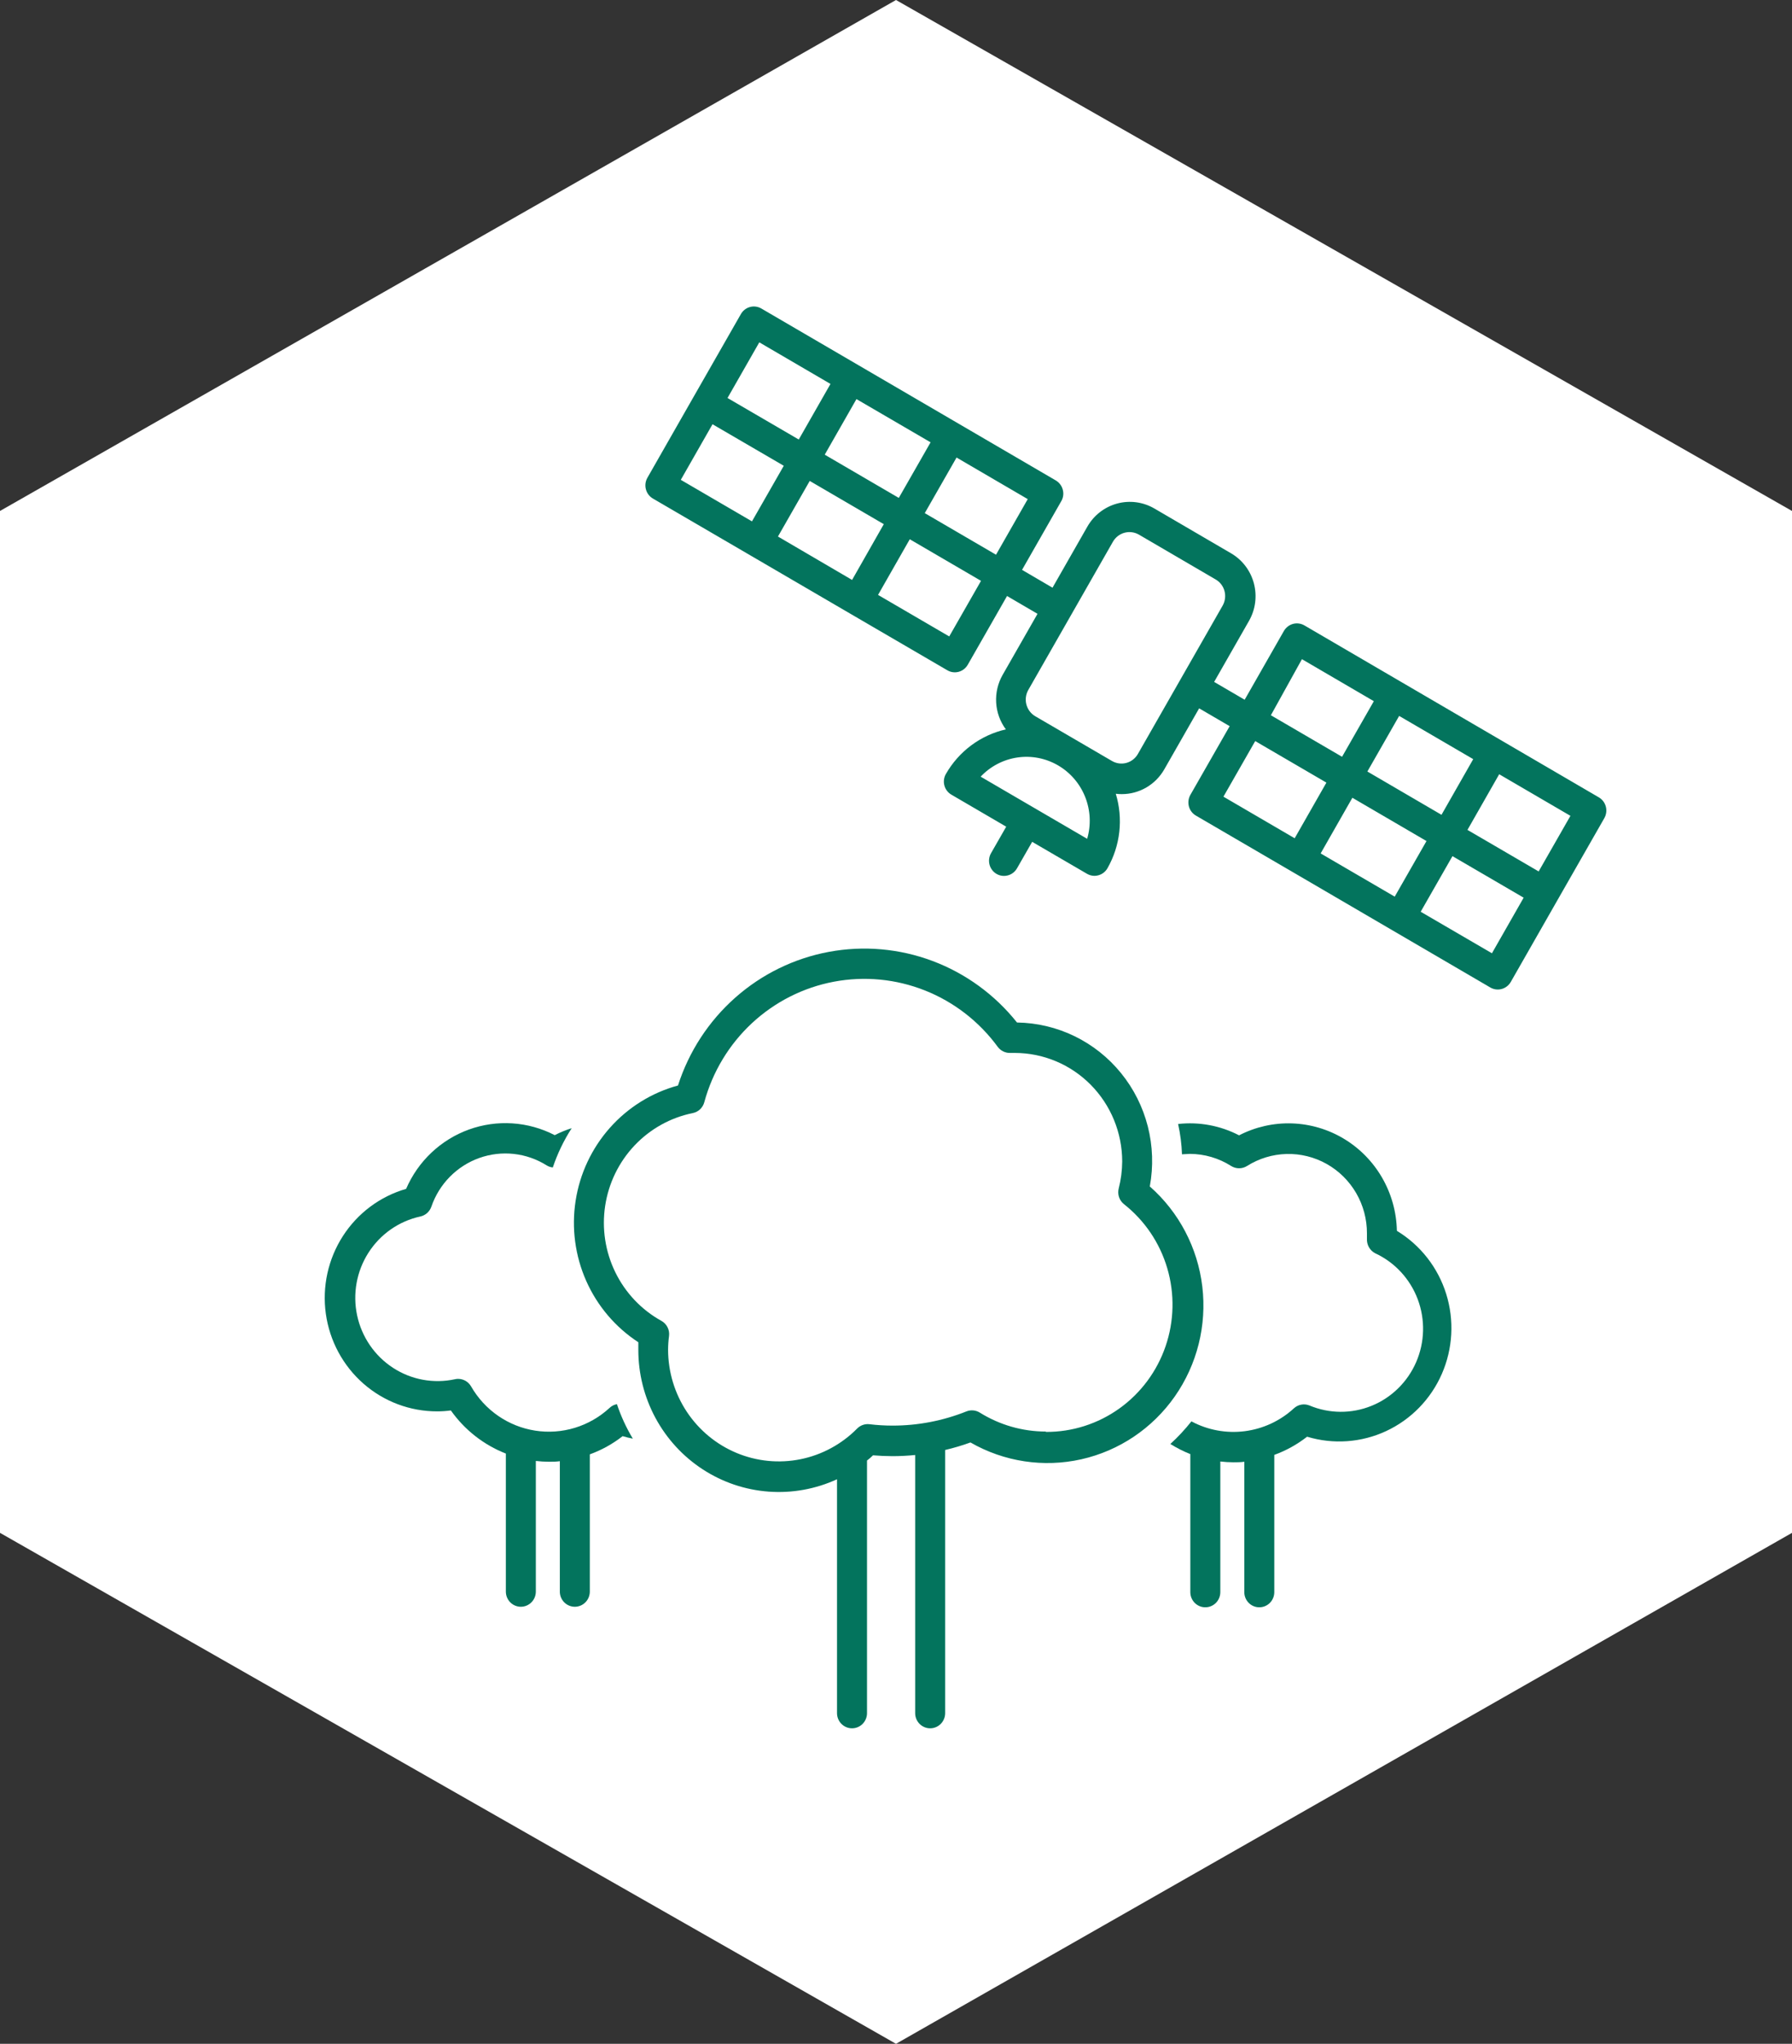 <svg width="193" height="220" viewBox="0 0 193 220" fill="none" xmlns="http://www.w3.org/2000/svg">
<rect x="0" y="0" width="193" height="220" fill="#333333" stroke="none"/>
<path d="M0 55.001V164.999L96.5 220L193 164.999V55.001L96.5 0L0 55.001Z" fill="white"/>
<g clip-path="url(#clip0_708_9)">
<path d="M172.948 86.819C172.894 86.612 172.799 86.417 172.669 86.246C172.54 86.076 172.377 85.934 172.193 85.827L150.948 73.428L140.485 67.32C140.113 67.105 139.672 67.046 139.257 67.157C138.845 67.273 138.493 67.547 138.276 67.92L134.051 75.321L130.764 73.402L134.516 66.837C134.863 66.23 135.089 65.561 135.179 64.866C135.269 64.171 135.223 63.466 135.043 62.789C134.863 62.113 134.553 61.479 134.13 60.923C133.707 60.368 133.18 59.903 132.579 59.554L124.317 54.731C123.104 54.027 121.664 53.837 120.312 54.204C118.961 54.571 117.809 55.465 117.109 56.689L113.356 63.261L110.075 61.342L114.299 53.948C114.408 53.763 114.478 53.558 114.505 53.345C114.533 53.132 114.518 52.915 114.461 52.708C114.351 52.29 114.081 51.934 113.711 51.716L92.467 39.317L81.997 33.209C81.813 33.102 81.611 33.032 81.4 33.004C81.19 32.976 80.977 32.99 80.772 33.046C80.567 33.102 80.376 33.198 80.208 33.329C80.04 33.46 79.899 33.623 79.794 33.809L74.756 42.619L69.725 51.429C69.511 51.804 69.453 52.249 69.563 52.668C69.673 53.086 69.942 53.443 70.312 53.661L80.782 59.763L91.556 66.047L102.027 72.149C102.271 72.295 102.55 72.371 102.834 72.371C103.117 72.371 103.395 72.296 103.64 72.152C103.885 72.009 104.088 71.803 104.229 71.555L108.46 64.155L111.741 66.073L107.989 72.638C107.47 73.544 107.226 74.583 107.287 75.627C107.347 76.671 107.711 77.674 108.331 78.512C106.984 78.819 105.715 79.404 104.604 80.23C103.492 81.057 102.562 82.107 101.872 83.315C101.765 83.5 101.697 83.705 101.669 83.917C101.641 84.13 101.655 84.346 101.711 84.552C101.766 84.759 101.861 84.953 101.991 85.122C102.12 85.292 102.282 85.434 102.466 85.54L108.37 88.986L106.735 91.838C106.629 92.023 106.56 92.229 106.532 92.442C106.505 92.655 106.519 92.871 106.574 93.078C106.629 93.286 106.724 93.48 106.854 93.65C106.984 93.82 107.145 93.963 107.33 94.07C107.573 94.213 107.849 94.287 108.131 94.285C108.415 94.285 108.694 94.21 108.94 94.067C109.186 93.924 109.39 93.718 109.532 93.469L111.166 90.617L117.07 94.056C117.315 94.201 117.594 94.277 117.878 94.278C118.017 94.278 118.156 94.258 118.291 94.22C118.705 94.109 119.058 93.837 119.273 93.463C119.96 92.26 120.395 90.927 120.549 89.547C120.704 88.167 120.575 86.77 120.171 85.442C120.385 85.469 120.601 85.482 120.816 85.481C121.745 85.482 122.656 85.236 123.46 84.767C124.264 84.299 124.932 83.624 125.396 82.812L129.149 76.247L132.436 78.166L128.206 85.56C127.993 85.936 127.935 86.381 128.044 86.8C128.099 87.007 128.194 87.202 128.323 87.372C128.453 87.543 128.615 87.685 128.8 87.792L139.264 93.893L160.502 106.293C160.685 106.4 160.888 106.47 161.098 106.499C161.309 106.527 161.523 106.514 161.728 106.458C161.933 106.403 162.126 106.308 162.294 106.177C162.463 106.047 162.604 105.884 162.711 105.699L167.742 96.889L172.78 88.079C172.889 87.891 172.96 87.682 172.989 87.466C173.018 87.25 173.004 87.03 172.948 86.819ZM107.272 59.711L99.598 55.234L103.021 49.25L110.689 53.726L107.272 59.711ZM83.786 57.753L87.209 51.769L95.186 56.422L91.77 62.425L83.786 57.753ZM88.824 48.943L92.241 42.959L100.225 47.612L96.801 53.596L88.824 48.943ZM81.777 36.85L89.444 41.327L86.027 47.311L78.354 42.841L81.777 36.85ZM76.739 45.667L84.413 50.137L80.989 56.121L73.322 51.651L76.739 45.667ZM102.233 68.507L94.566 64.037L97.983 58.047L105.657 62.523L102.233 68.507ZM117.089 90.291L105.618 83.602C106.672 82.484 108.067 81.757 109.58 81.537C111.092 81.317 112.634 81.617 113.957 82.389C115.281 83.161 116.309 84.359 116.877 85.792C117.445 87.225 117.52 88.81 117.089 90.291V90.291ZM122.554 81.155C122.42 81.391 122.241 81.597 122.028 81.763C121.815 81.929 121.571 82.051 121.311 82.121C121.051 82.191 120.78 82.209 120.514 82.173C120.247 82.137 119.99 82.048 119.757 81.912L111.496 77.096C111.027 76.82 110.685 76.368 110.545 75.839C110.404 75.309 110.477 74.745 110.747 74.27L119.867 58.307C120.14 57.834 120.587 57.488 121.111 57.346C121.635 57.205 122.193 57.278 122.664 57.55L130.925 62.373C131.159 62.508 131.363 62.688 131.528 62.903C131.692 63.118 131.812 63.364 131.881 63.626C132.021 64.157 131.947 64.723 131.674 65.199L122.554 81.155ZM142.235 91.864L145.652 85.873L153.635 90.532L150.212 96.517L142.235 91.864ZM147.267 83.047L150.69 77.063L158.667 81.716L155.25 87.707L147.267 83.047ZM140.22 70.955L147.964 75.477L144.541 81.462L136.874 76.991L140.22 70.955ZM135.188 79.771L142.855 84.242L139.438 90.232L131.765 85.755L135.188 79.771ZM160.682 102.612L153.009 98.142L156.432 92.157L164.099 96.628L160.682 102.612ZM165.714 93.802L158.047 89.332L161.464 83.341L169.137 87.818L165.714 93.802Z" fill="#03745D"/>
<path d="M123.839 127.684C124.231 125.55 124.156 123.355 123.621 121.253C123.085 119.151 122.102 117.193 120.739 115.515C119.377 113.837 117.668 112.479 115.732 111.538C113.796 110.597 111.68 110.094 109.532 110.064C107.148 107.07 104.006 104.782 100.44 103.443C96.874 102.104 93.016 101.764 89.275 102.459C85.533 103.153 82.047 104.857 79.186 107.39C76.324 109.922 74.193 113.189 73.019 116.845C70.189 117.615 67.641 119.198 65.684 121.402C63.727 123.606 62.445 126.336 61.993 129.261C61.541 132.187 61.938 135.182 63.138 137.884C64.337 140.585 66.286 142.877 68.749 144.482C68.749 144.763 68.749 145.037 68.749 145.298C68.747 147.858 69.38 150.377 70.592 152.625C71.804 154.874 73.555 156.778 75.685 158.165C77.815 159.552 80.255 160.376 82.782 160.562C85.309 160.748 87.842 160.29 90.148 159.231V184.408C90.148 184.84 90.318 185.255 90.621 185.561C90.924 185.867 91.335 186.039 91.763 186.039C92.191 186.039 92.602 185.867 92.905 185.561C93.208 185.255 93.378 184.84 93.378 184.408V157.214C93.61 157.031 93.836 156.849 94.024 156.653C94.741 156.712 95.445 156.744 96.123 156.744C96.943 156.744 97.757 156.699 98.564 156.62V184.408C98.564 184.84 98.735 185.255 99.037 185.561C99.34 185.867 99.751 186.039 100.179 186.039C100.608 186.039 101.018 185.867 101.321 185.561C101.624 185.255 101.794 184.84 101.794 184.408V156.079C102.718 155.863 103.628 155.593 104.52 155.269C108.142 157.349 112.399 157.994 116.465 157.079C120.531 156.165 124.116 153.757 126.523 150.322C128.93 146.887 129.987 142.671 129.49 138.492C128.993 134.314 126.977 130.471 123.833 127.711L123.839 127.684ZM112.626 154.095C110.116 154.091 107.657 153.384 105.521 152.052C105.307 151.92 105.065 151.841 104.815 151.819C104.565 151.797 104.314 151.835 104.081 151.928C101.549 152.939 98.851 153.457 96.129 153.455C95.296 153.455 94.463 153.405 93.636 153.305C93.395 153.277 93.15 153.304 92.921 153.386C92.691 153.467 92.483 153.6 92.312 153.775C90.647 155.459 88.525 156.607 86.214 157.074C83.904 157.541 81.508 157.306 79.33 156.398C77.152 155.49 75.288 153.951 73.975 151.974C72.662 149.997 71.959 147.672 71.953 145.291C71.956 144.794 71.99 144.297 72.056 143.803C72.096 143.48 72.039 143.152 71.891 142.862C71.744 142.572 71.513 142.334 71.229 142.178C69.085 140.992 67.355 139.167 66.272 136.953C65.189 134.739 64.806 132.241 65.176 129.8C65.546 127.358 66.649 125.091 68.338 123.304C70.026 121.518 72.217 120.3 74.614 119.814C74.909 119.755 75.181 119.613 75.4 119.406C75.619 119.198 75.777 118.933 75.854 118.64C76.743 115.373 78.523 112.424 80.991 110.131C83.46 107.838 86.517 106.293 89.813 105.672C93.11 105.051 96.513 105.38 99.633 106.621C102.753 107.861 105.465 109.964 107.459 112.688C107.617 112.899 107.824 113.069 108.061 113.183C108.298 113.296 108.559 113.35 108.822 113.34H109.074H109.306C112.369 113.346 115.305 114.577 117.471 116.766C119.637 118.954 120.856 121.921 120.862 125.015C120.855 125.997 120.73 126.975 120.487 127.926C120.408 128.232 120.419 128.555 120.519 128.855C120.619 129.155 120.803 129.42 121.049 129.616C123.283 131.373 124.917 133.793 125.721 136.536C126.526 139.279 126.461 142.208 125.535 144.911C124.609 147.615 122.869 149.957 120.558 151.611C118.248 153.265 115.483 154.148 112.652 154.134L112.626 154.095Z" fill="#03745D"/>
<path d="M150.445 132.455C150.4 130.458 149.854 128.504 148.858 126.778C147.862 125.052 146.449 123.61 144.751 122.586C143.053 121.563 141.125 120.991 139.149 120.925C137.172 120.859 135.212 121.301 133.451 122.209C131.427 121.159 129.142 120.735 126.882 120.989C127.121 122.061 127.262 123.153 127.301 124.252C127.579 124.252 127.863 124.206 128.148 124.206C129.723 124.211 131.265 124.663 132.598 125.511C132.854 125.671 133.149 125.756 133.451 125.756C133.752 125.756 134.047 125.671 134.303 125.511C135.582 124.703 137.053 124.256 138.561 124.217C140.069 124.177 141.56 124.547 142.879 125.287C144.198 126.027 145.296 127.111 146.06 128.425C146.824 129.74 147.225 131.237 147.221 132.762C147.221 132.912 147.221 133.055 147.221 133.205V133.336C147.203 133.658 147.278 133.979 147.437 134.258C147.597 134.538 147.834 134.764 148.119 134.909C150.226 135.888 151.867 137.665 152.691 139.855C153.514 142.045 153.454 144.474 152.523 146.619C151.592 148.765 149.864 150.456 147.712 151.328C145.56 152.2 143.155 152.183 141.014 151.282C140.736 151.172 140.433 151.143 140.14 151.199C139.846 151.254 139.574 151.392 139.354 151.595C137.88 152.947 136.029 153.806 134.054 154.057C132.079 154.308 130.075 153.939 128.316 152.999C127.626 153.87 126.868 154.684 126.048 155.433C126.731 155.86 127.451 156.225 128.199 156.522V171.382C128.199 171.815 128.369 172.23 128.672 172.536C128.975 172.842 129.386 173.013 129.814 173.013C130.242 173.013 130.653 172.842 130.956 172.536C131.259 172.23 131.429 171.815 131.429 171.382V157.319C131.896 157.373 132.366 157.402 132.837 157.404C133.231 157.404 133.619 157.403 134.013 157.345V171.382C134.013 171.815 134.183 172.23 134.485 172.536C134.788 172.842 135.199 173.013 135.627 173.013C136.056 173.013 136.466 172.842 136.769 172.536C137.072 172.23 137.242 171.815 137.242 171.382V156.607C138.514 156.145 139.706 155.484 140.775 154.65C143.594 155.502 146.623 155.286 149.295 154.042C151.967 152.797 154.098 150.611 155.287 147.892C156.476 145.173 156.643 142.109 155.755 139.275C154.867 136.441 152.985 134.032 150.464 132.501L150.445 132.455Z" fill="#03745D"/>
<path d="M65.642 151.556C64.573 152.541 63.299 153.271 61.914 153.693C60.529 154.115 59.068 154.219 57.638 153.996C56.209 153.773 54.846 153.23 53.652 152.406C52.457 151.581 51.46 150.497 50.734 149.233C50.592 148.987 50.388 148.782 50.144 148.64C49.899 148.498 49.621 148.424 49.339 148.424C49.224 148.424 49.109 148.437 48.997 148.463C46.698 148.963 44.296 148.52 42.321 147.231C40.345 145.943 38.957 143.914 38.462 141.591C37.967 139.268 38.405 136.842 39.681 134.846C40.956 132.85 42.965 131.448 45.263 130.947C45.536 130.89 45.788 130.762 45.998 130.577C46.207 130.392 46.366 130.155 46.458 129.89C46.874 128.681 47.553 127.582 48.446 126.674C49.34 125.767 50.424 125.074 51.618 124.648C52.813 124.222 54.087 124.073 55.346 124.212C56.605 124.351 57.817 124.775 58.892 125.453C59.089 125.572 59.31 125.645 59.538 125.668C60.038 124.178 60.722 122.757 61.573 121.439C60.944 121.637 60.332 121.888 59.745 122.19C58.327 121.457 56.776 121.025 55.187 120.921C53.598 120.817 52.004 121.043 50.505 121.584C49.005 122.126 47.631 122.972 46.468 124.071C45.304 125.169 44.376 126.497 43.739 127.972C40.934 128.781 38.514 130.588 36.925 133.06C35.336 135.531 34.685 138.5 35.093 141.418C35.5 144.336 36.939 147.007 39.143 148.938C41.347 150.868 44.168 151.928 47.085 151.922C47.577 151.921 48.069 151.889 48.558 151.824C50.042 153.921 52.101 155.533 54.481 156.464V171.323C54.481 171.756 54.651 172.171 54.954 172.477C55.256 172.783 55.667 172.955 56.095 172.955C56.524 172.955 56.934 172.783 57.237 172.477C57.54 172.171 57.71 171.756 57.71 171.323V157.26C58.178 157.314 58.648 157.343 59.118 157.345C59.512 157.345 59.906 157.345 60.294 157.286V171.323C60.294 171.756 60.464 172.171 60.767 172.477C61.07 172.783 61.48 172.955 61.909 172.955C62.337 172.955 62.748 172.783 63.05 172.477C63.353 172.171 63.523 171.756 63.523 171.323V156.549C64.796 156.088 65.988 155.427 67.057 154.591C67.418 154.699 67.784 154.788 68.155 154.858C67.451 153.688 66.877 152.442 66.443 151.145C66.142 151.201 65.864 151.344 65.642 151.556V151.556Z" fill="#03745D"/>
</g>
<defs>
<clipPath id="clip0_708_9">
<rect width="138" height="153" fill="white" transform="translate(35 33)"/>
</clipPath>
</defs>
</svg>
